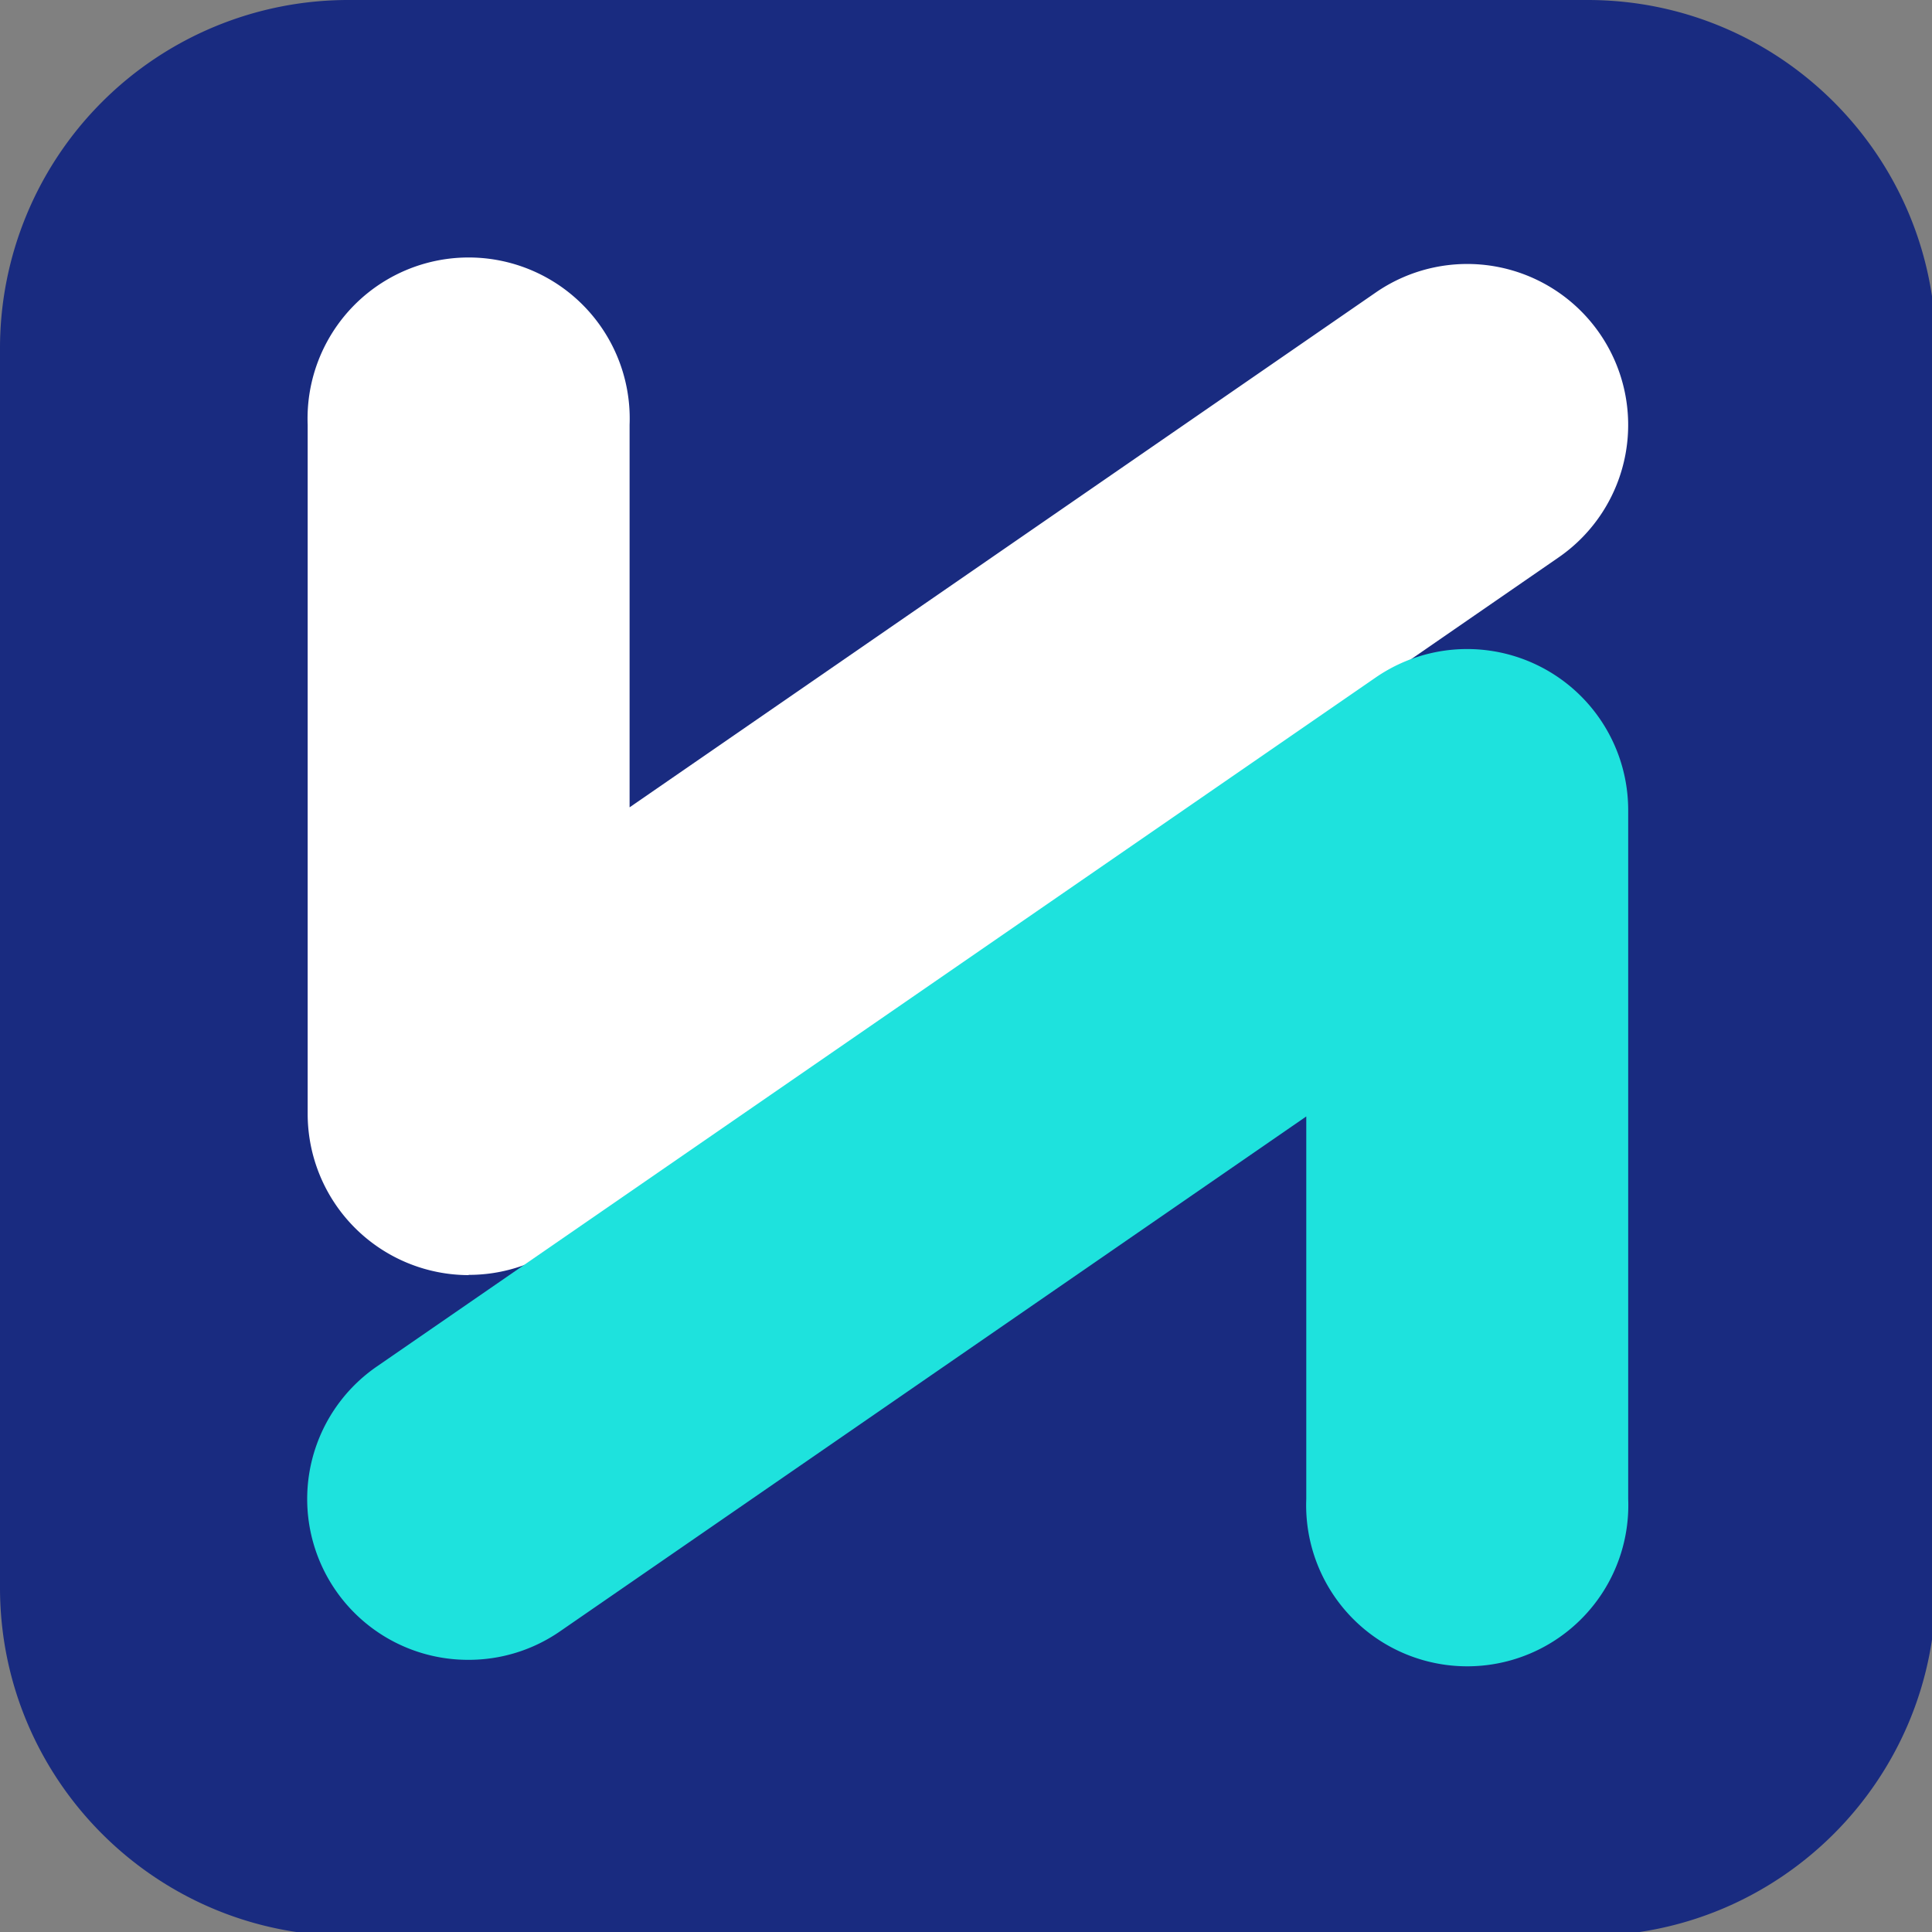<svg xmlns="http://www.w3.org/2000/svg" fill="none" viewBox="0 0 80 80">
  <rect x="0" y="0" width="80" height="80" fill="#808080" stroke="none"/>
  <g clip-path="url(#a)">
    <path fill="#192B80" d="M65.74 0H14.42A14.42 14.42 0 0 0 0 14.42v51.32c0 7.96 6.46 14.42 14.42 14.42h51.32c7.96 0 14.42-6.46 14.42-14.42V14.42C80.16 6.46 73.7 0 65.74 0Z"/>
    <path fill="#fff" d="M19.4 52.8a6.68 6.68 0 0 1-6.66-6.67V17.59a6.67 6.67 0 1 1 13.33 0v15.84l30.9-21.32a6.66 6.66 0 1 1 7.57 10.97L23.2 51.61a6.66 6.66 0 0 1-3.79 1.18Z"/>
    <path fill="#1EE2DD" d="M19.41 68.73a6.66 6.66 0 0 1-3.8-12.15l41.36-28.53a6.67 6.67 0 0 1 10.45 5.48v28.54a6.67 6.67 0 1 1-13.33 0V46.23l-30.9 21.32a6.64 6.64 0 0 1-3.78 1.18Z"/>
  </g>
  <defs>
    <clipPath id="a">
      <path fill="#fff" d="M0 0h80v80H0z"/>
    </clipPath>
  </defs>
</svg>
